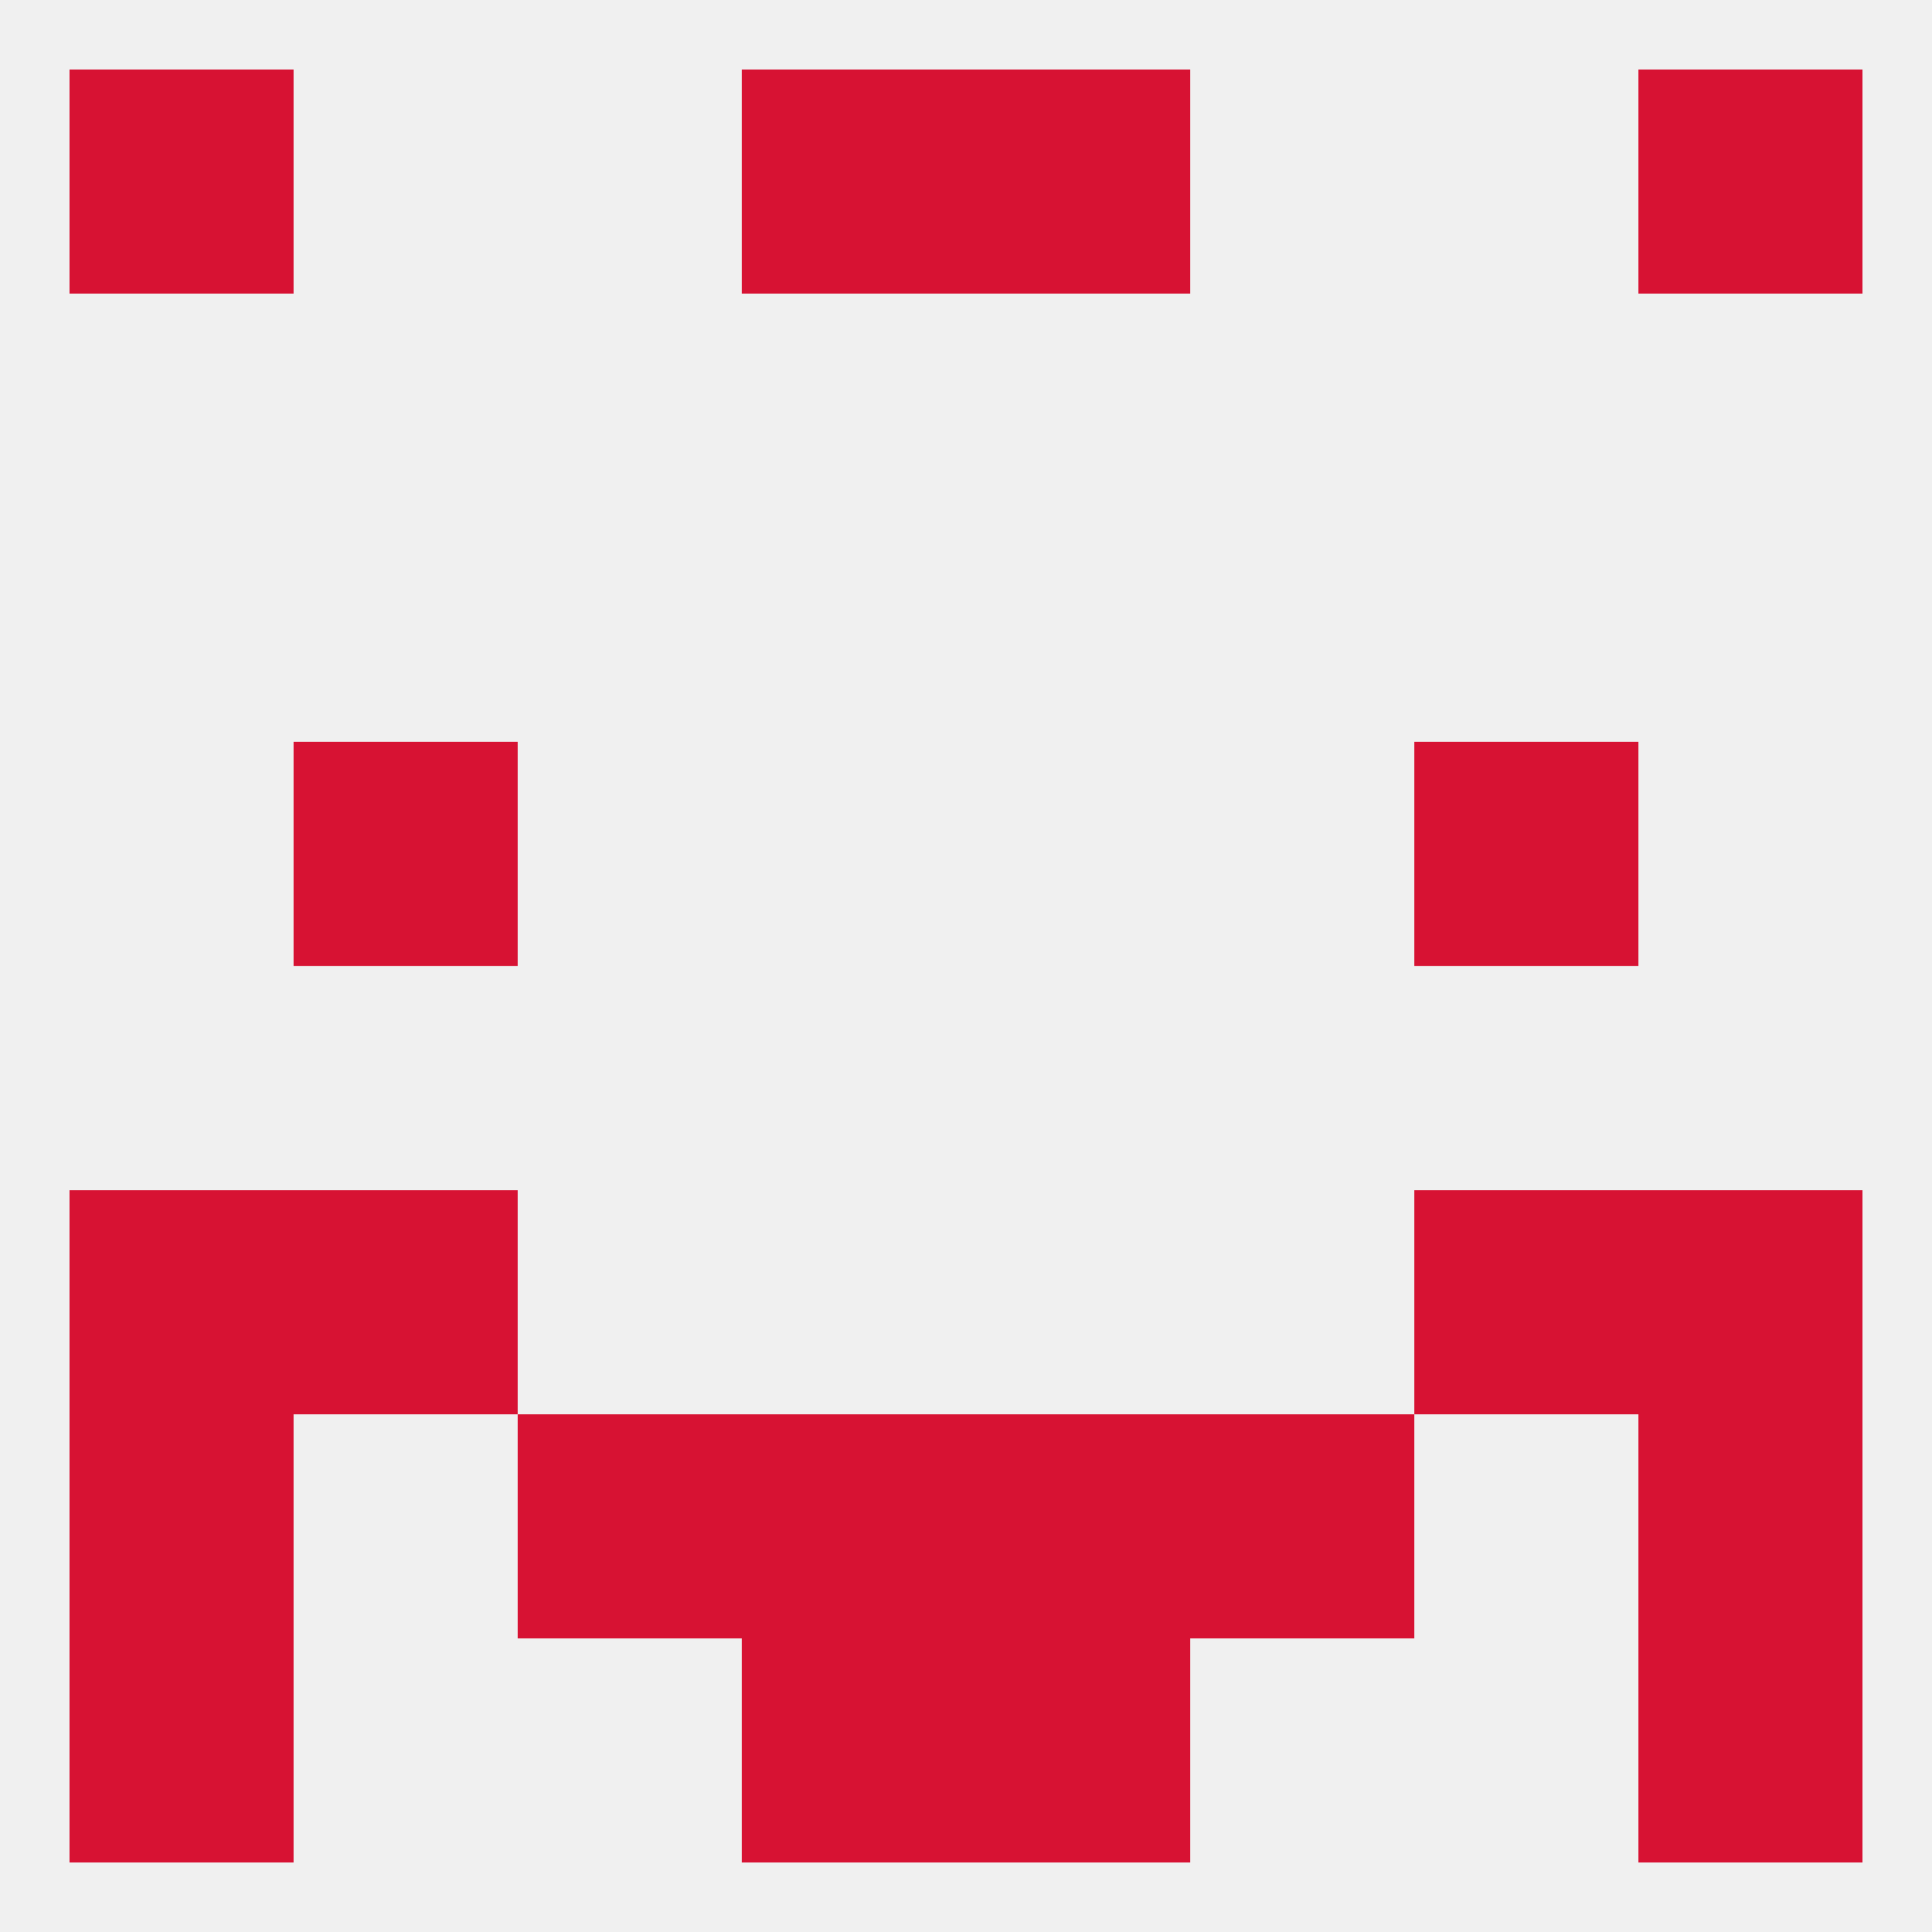 
<!--   <?xml version="1.0"?> -->
<svg version="1.1" baseprofile="full" xmlns="http://www.w3.org/2000/svg" xmlns:xlink="http://www.w3.org/1999/xlink" xmlns:ev="http://www.w3.org/2001/xml-events" width="250" height="250" viewBox="0 0 250 250" >
	<rect width="100%" height="100%" fill="rgba(240,240,240,255)"/>

	<rect x="38" y="96" width="29" height="29" fill="rgba(215,18,51,255)"/>
	<rect x="183" y="96" width="29" height="29" fill="rgba(215,18,51,255)"/>
	<rect x="38" y="154" width="29" height="29" fill="rgba(215,18,51,255)"/>
	<rect x="183" y="154" width="29" height="29" fill="rgba(215,18,51,255)"/>
	<rect x="9" y="154" width="29" height="29" fill="rgba(215,18,51,255)"/>
	<rect x="212" y="154" width="29" height="29" fill="rgba(215,18,51,255)"/>
	<rect x="125" y="183" width="29" height="29" fill="rgba(215,18,51,255)"/>
	<rect x="9" y="183" width="29" height="29" fill="rgba(215,18,51,255)"/>
	<rect x="212" y="183" width="29" height="29" fill="rgba(215,18,51,255)"/>
	<rect x="67" y="183" width="29" height="29" fill="rgba(215,18,51,255)"/>
	<rect x="154" y="183" width="29" height="29" fill="rgba(215,18,51,255)"/>
	<rect x="96" y="183" width="29" height="29" fill="rgba(215,18,51,255)"/>
	<rect x="9" y="212" width="29" height="29" fill="rgba(215,18,51,255)"/>
	<rect x="212" y="212" width="29" height="29" fill="rgba(215,18,51,255)"/>
	<rect x="96" y="212" width="29" height="29" fill="rgba(215,18,51,255)"/>
	<rect x="125" y="212" width="29" height="29" fill="rgba(215,18,51,255)"/>
	<rect x="9" y="9" width="29" height="29" fill="rgba(215,18,51,255)"/>
	<rect x="212" y="9" width="29" height="29" fill="rgba(215,18,51,255)"/>
	<rect x="96" y="9" width="29" height="29" fill="rgba(215,18,51,255)"/>
	<rect x="125" y="9" width="29" height="29" fill="rgba(215,18,51,255)"/>
</svg>